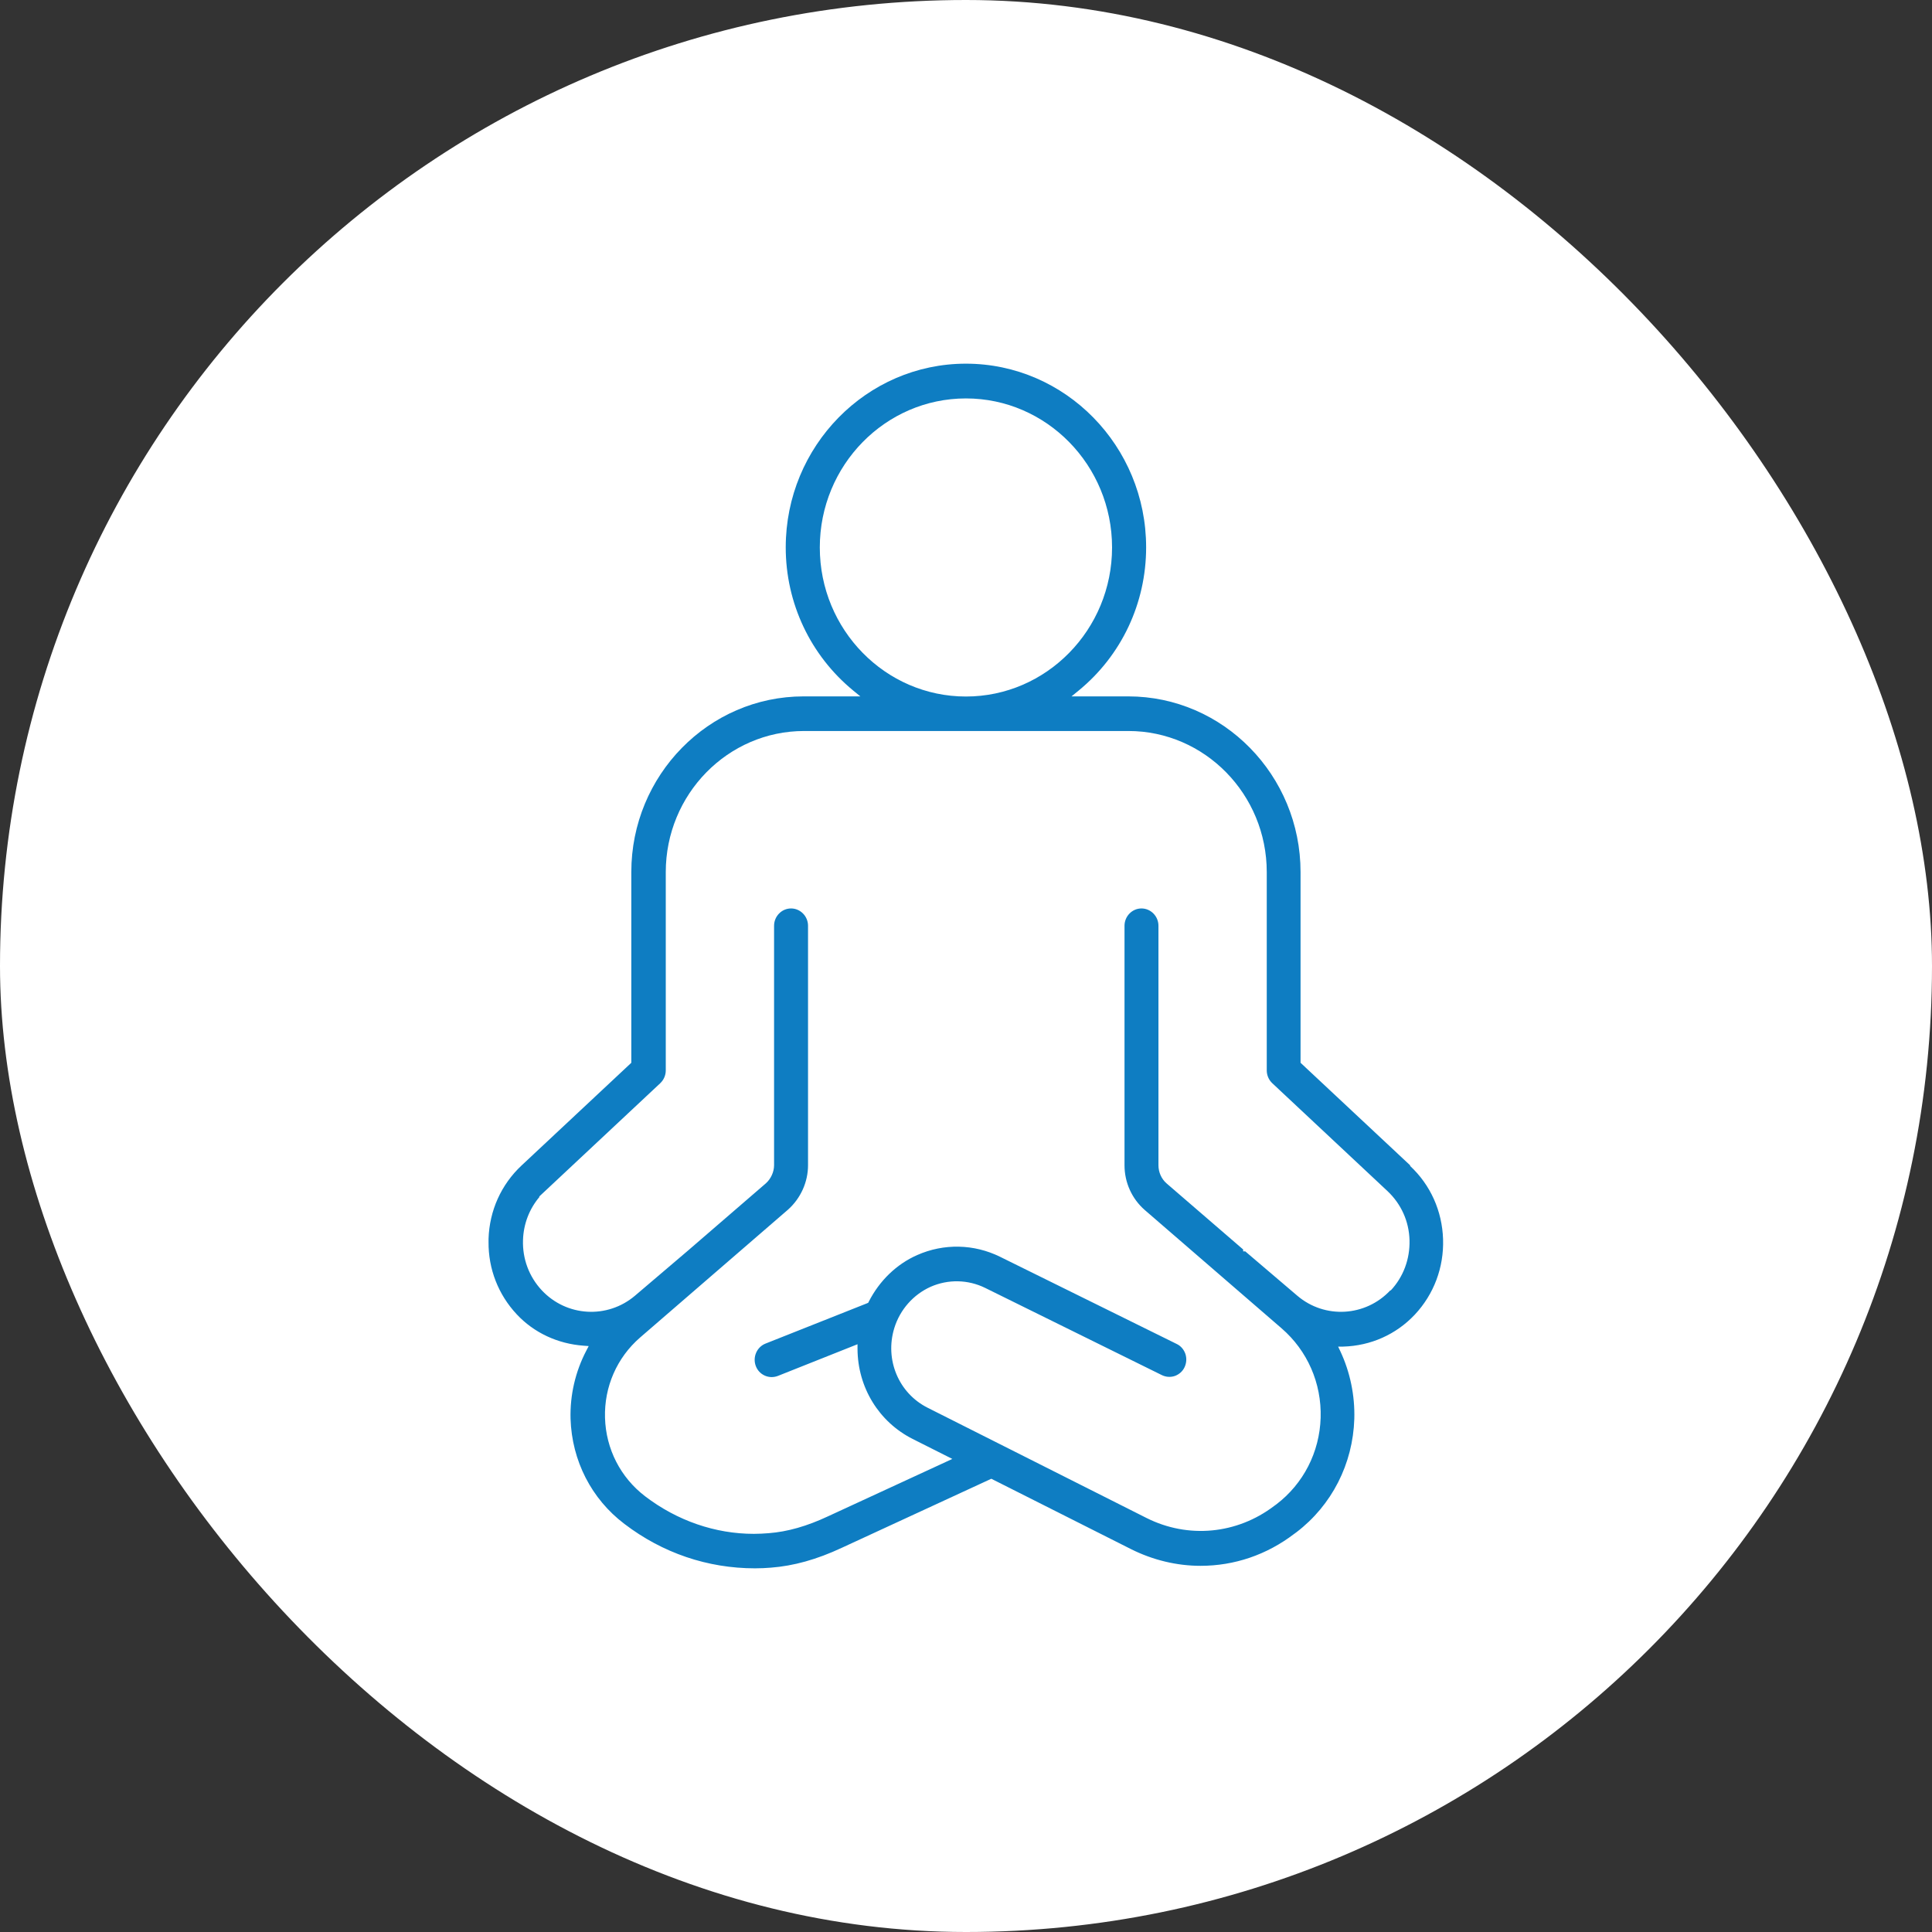 <svg width="85" height="85" viewBox="0 0 85 85" fill="none" xmlns="http://www.w3.org/2000/svg">
<rect x="0" y="0" width="85" height="85" fill="#333333" stroke="none"/>
<rect width="85" height="85" rx="42.5" fill="white"/>
<g clip-path="url(#clip0_463_138)">
<path d="M62.047 51.275L57.219 46.758V38.37C57.219 34.108 53.816 30.638 49.639 30.638H47.142L47.456 30.382C49.342 28.836 50.425 26.54 50.425 24.081C50.425 19.622 46.869 16 42.497 16C38.126 16 34.569 19.628 34.569 24.081C34.569 26.534 35.652 28.83 37.539 30.382L37.852 30.638H35.356C31.178 30.638 27.775 34.108 27.775 38.37V46.758L22.948 51.275C22.047 52.118 21.534 53.263 21.494 54.502V54.641C21.483 55.827 21.922 56.955 22.731 57.821C23.489 58.635 24.538 59.123 25.678 59.205L25.9 59.222L25.797 59.42C25.313 60.344 25.074 61.379 25.102 62.419C25.159 64.262 26.02 65.948 27.473 67.047C29.149 68.326 31.132 69 33.218 69C33.463 69 33.697 68.988 33.908 68.971C34.917 68.895 35.937 68.611 37.031 68.099L43.614 65.059L49.764 68.157C50.716 68.634 51.77 68.89 52.819 68.89C54.307 68.89 55.732 68.407 56.94 67.483L57.037 67.413C58.593 66.227 59.522 64.407 59.584 62.425C59.613 61.402 59.402 60.373 58.969 59.449L58.872 59.245H59.094C60.303 59.21 61.42 58.716 62.246 57.838C63.084 56.943 63.529 55.763 63.489 54.519C63.449 53.281 62.936 52.13 62.035 51.293L62.047 51.275ZM36.068 24.086C36.068 20.47 38.952 17.529 42.497 17.529C46.042 17.529 48.926 20.47 48.926 24.086C48.926 27.702 46.042 30.644 42.497 30.644C38.952 30.644 36.068 27.702 36.068 24.086ZM61.169 56.769C60.08 57.931 58.285 58.036 57.077 57.007L54.785 55.054H54.694V54.972L51.326 52.066C51.098 51.868 50.967 51.572 50.967 51.269V40.73C50.967 40.311 50.63 39.968 50.22 39.968C49.81 39.968 49.474 40.311 49.474 40.73V51.269C49.474 52.025 49.798 52.74 50.363 53.234L56.387 58.443C57.521 59.425 58.148 60.855 58.103 62.373C58.057 63.89 57.344 65.279 56.153 66.186L56.056 66.256C54.421 67.5 52.272 67.704 50.442 66.785L40.816 61.937C39.539 61.297 38.918 59.821 39.345 58.431C39.596 57.617 40.183 56.955 40.947 56.612C41.716 56.275 42.588 56.292 43.346 56.664L51.121 60.501C51.303 60.588 51.502 60.6 51.691 60.536C51.879 60.466 52.033 60.332 52.118 60.146C52.203 59.96 52.215 59.757 52.152 59.565C52.084 59.373 51.953 59.216 51.77 59.129L43.996 55.292C42.851 54.728 41.523 54.699 40.354 55.217C39.442 55.618 38.69 56.35 38.222 57.269L38.2 57.315L38.148 57.339L33.68 59.112C33.298 59.263 33.104 59.705 33.252 60.1C33.395 60.483 33.822 60.687 34.221 60.536L37.727 59.141V59.35C37.738 61.042 38.667 62.559 40.155 63.309L41.899 64.187L36.433 66.71C35.504 67.146 34.649 67.39 33.817 67.454C33.6 67.471 33.384 67.483 33.167 67.483C31.469 67.483 29.793 66.907 28.385 65.832C27.302 65.006 26.658 63.751 26.618 62.379C26.578 61.013 27.143 59.728 28.163 58.844L34.672 53.217C35.23 52.717 35.55 52.002 35.55 51.264V40.73C35.55 40.311 35.213 39.968 34.803 39.968C34.392 39.968 34.056 40.311 34.056 40.73V51.264C34.056 51.554 33.919 51.862 33.697 52.06L30.277 55.013L27.935 57.007C26.721 58.036 24.925 57.931 23.837 56.769C23.278 56.17 22.982 55.385 23.01 54.554C23.033 53.845 23.29 53.182 23.74 52.653H23.712L23.979 52.403L29.046 47.659C29.2 47.514 29.291 47.31 29.291 47.095V38.37C29.291 34.946 32.021 32.161 35.379 32.161H49.644C53.002 32.161 55.732 34.946 55.732 38.37V47.095C55.732 47.31 55.823 47.514 55.977 47.659L61.044 52.403C61.642 52.967 61.99 53.728 62.013 54.56C62.035 55.391 61.745 56.176 61.186 56.775L61.169 56.769Z" fill="#0E7DC2"/>
</g>
<defs>
<clipPath id="clip0_463_138">
<rect width="42" height="53" fill="white" transform="translate(21.5 16)"/>
</clipPath>
</defs>
</svg>
